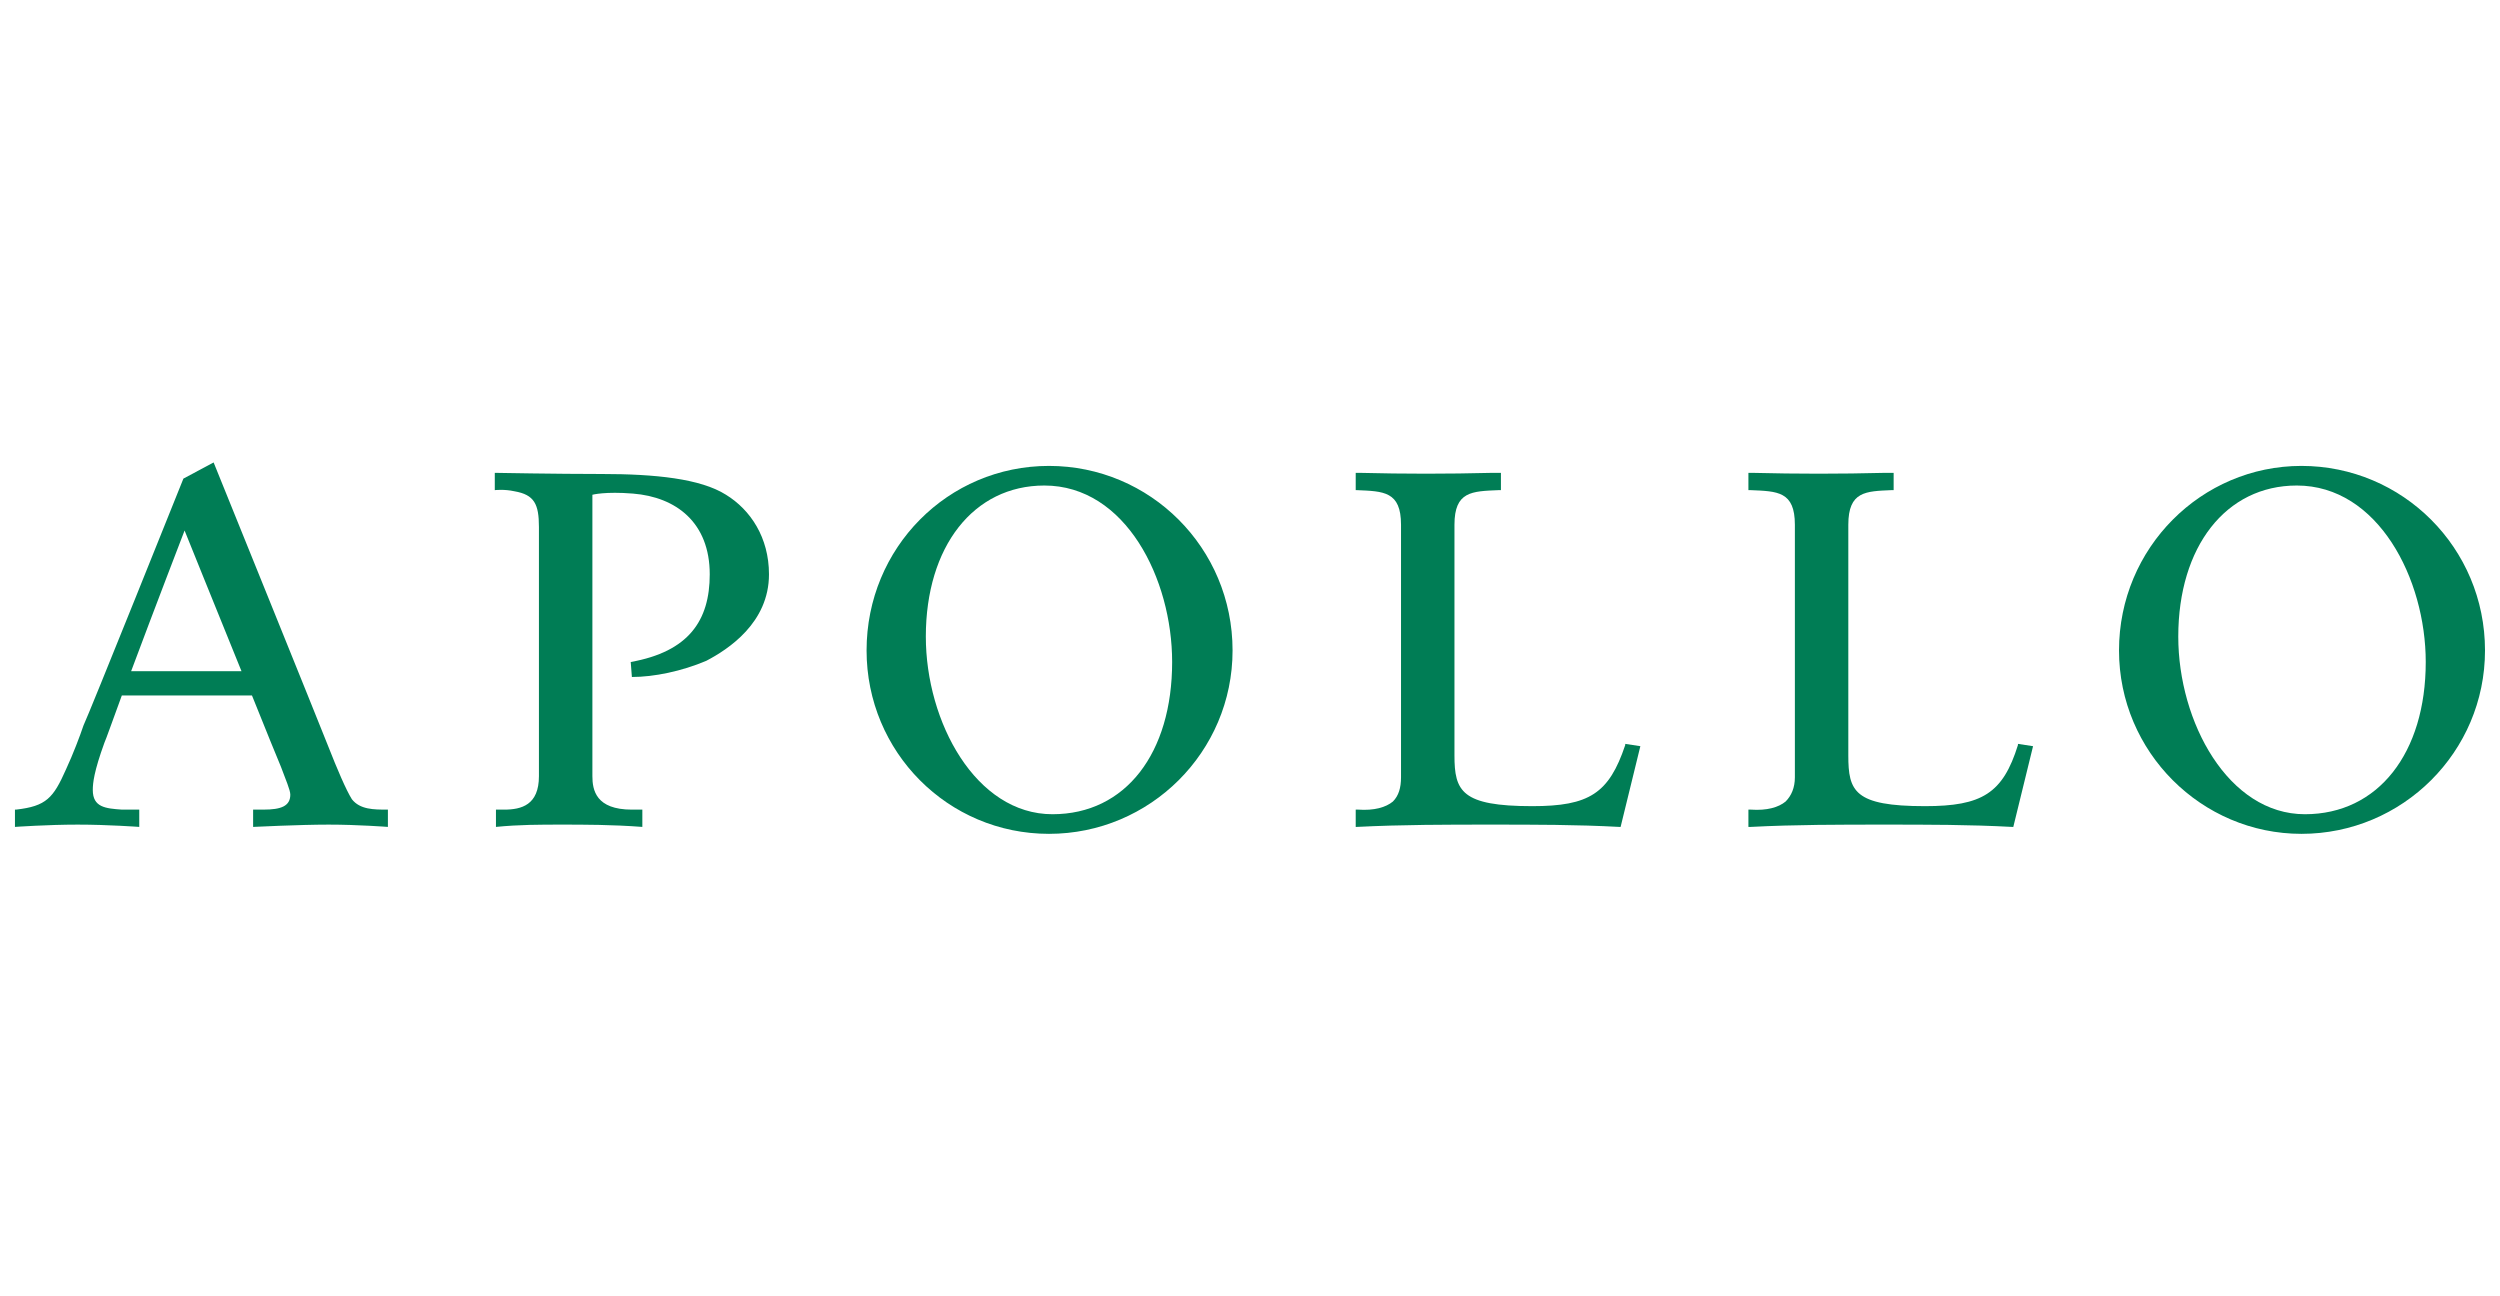 <svg width="162" height="84" viewBox="0 0 162 84" fill="none" xmlns="http://www.w3.org/2000/svg">
<path d="M68.2 52.762C63.231 52.762 59.994 46.783 59.994 41.252C59.994 35.423 63.081 31.462 67.673 31.462C72.943 31.462 75.955 37.516 75.955 42.897C75.955 48.801 72.943 52.762 68.2 52.762ZM67.974 30.191C61.424 30.191 56.154 35.498 56.154 42.149C56.154 48.726 61.424 54.033 67.974 54.033C74.524 54.033 79.87 48.726 79.87 42.149C79.87 35.498 74.524 30.191 67.974 30.191Z" fill="#007D55"/>
<path d="M8.497 43.495C10.003 39.459 11.961 34.377 11.961 34.377C11.961 34.377 13.918 39.235 15.65 43.495H8.497ZM25.06 52.463C24.232 52.463 23.329 52.463 22.802 51.791C22.425 51.193 21.823 49.773 21.296 48.428C20.769 47.082 13.843 29.967 13.843 29.967L11.885 31.013C11.885 31.013 5.712 46.41 5.411 47.008C5.185 47.68 4.733 48.876 4.281 49.847C3.453 51.716 3.001 52.239 1.044 52.463H0.969V53.584C0.969 53.584 3.077 53.435 5.034 53.435C6.992 53.435 9.024 53.584 9.024 53.584V52.463H7.895C6.841 52.389 6.013 52.314 6.013 51.193C6.013 50.744 6.088 49.997 6.766 48.129C6.841 47.979 7.293 46.708 7.895 45.064H16.327C17.231 47.306 17.983 49.175 18.209 49.698C18.511 50.52 18.812 51.193 18.812 51.492C18.812 52.239 18.209 52.463 17.08 52.463H16.402V53.584C16.402 53.584 19.414 53.435 21.296 53.435C23.178 53.435 25.136 53.584 25.136 53.584V52.463H25.06Z" fill="#007D55"/>
<path d="M105.316 48.278C104.262 51.417 102.982 52.239 99.293 52.239C94.701 52.239 94.249 51.267 94.249 48.951V34.003C94.249 31.835 95.378 31.835 97.11 31.761H97.26V30.64H96.734C93.722 30.714 91.087 30.714 88.076 30.64H87.85V31.761H87.925C89.656 31.835 90.786 31.835 90.786 34.003V50.371C90.786 51.043 90.635 51.566 90.259 51.94C89.807 52.314 89.054 52.538 88 52.463H87.85V53.584H87.925C90.861 53.435 93.797 53.435 96.583 53.435C99.444 53.435 102.154 53.435 104.94 53.584H105.015L106.295 48.353L105.316 48.203L105.316 48.278Z" fill="#007D55"/>
<path d="M130.763 48.278C129.785 51.417 128.429 52.239 124.74 52.239C120.148 52.239 119.771 51.267 119.771 48.951V34.003C119.771 31.835 120.901 31.835 122.557 31.761H122.708V30.64H122.181C119.169 30.714 116.534 30.714 113.523 30.64H113.297V31.761H113.448C115.179 31.835 116.308 31.835 116.308 34.003V50.371C116.308 51.043 116.082 51.566 115.706 51.94C115.254 52.314 114.502 52.538 113.448 52.463H113.297V53.584H113.448C116.308 53.435 119.245 53.435 122.105 53.435C124.891 53.435 127.601 53.435 130.387 53.584H130.462L131.742 48.353L130.763 48.203V48.278Z" fill="#007D55"/>
<path d="M149.358 52.762C144.389 52.762 141.152 46.783 141.152 41.252C141.152 35.423 144.239 31.462 148.831 31.462C154.101 31.462 157.188 37.516 157.188 42.897C157.188 48.801 154.101 52.762 149.358 52.762ZM149.133 30.191C142.658 30.191 137.312 35.498 137.312 42.149C137.312 48.726 142.658 54.033 149.133 54.033C155.682 54.033 161.028 48.726 161.028 42.149C161.028 35.498 155.682 30.191 149.133 30.191Z" fill="#007D55"/>
<path d="M38.387 50.296C38.387 51.193 38.612 52.464 40.946 52.464C41.473 52.464 41.624 52.464 41.624 52.464V53.584C39.666 53.435 37.784 53.435 36.429 53.435C34.999 53.435 33.644 53.435 32.138 53.584V52.464C32.138 52.464 32.439 52.464 32.665 52.464C33.794 52.464 34.923 52.164 34.923 50.296V34.153C34.923 32.658 34.622 32.06 33.342 31.836C32.665 31.686 32.062 31.761 32.062 31.761V30.64C32.062 30.64 36.128 30.715 38.989 30.715C42.452 30.715 45.388 31.014 47.044 32.06C48.626 33.032 49.83 34.825 49.83 37.217C49.83 40.356 47.195 42.075 45.765 42.822C44.184 43.495 42.377 43.869 40.946 43.869L40.871 42.897C44.636 42.224 45.991 40.206 45.991 37.217C45.991 33.854 43.807 32.209 41.022 31.985C39.215 31.836 38.387 32.06 38.387 32.06V50.296Z" fill="#007D55"/>
</svg>

